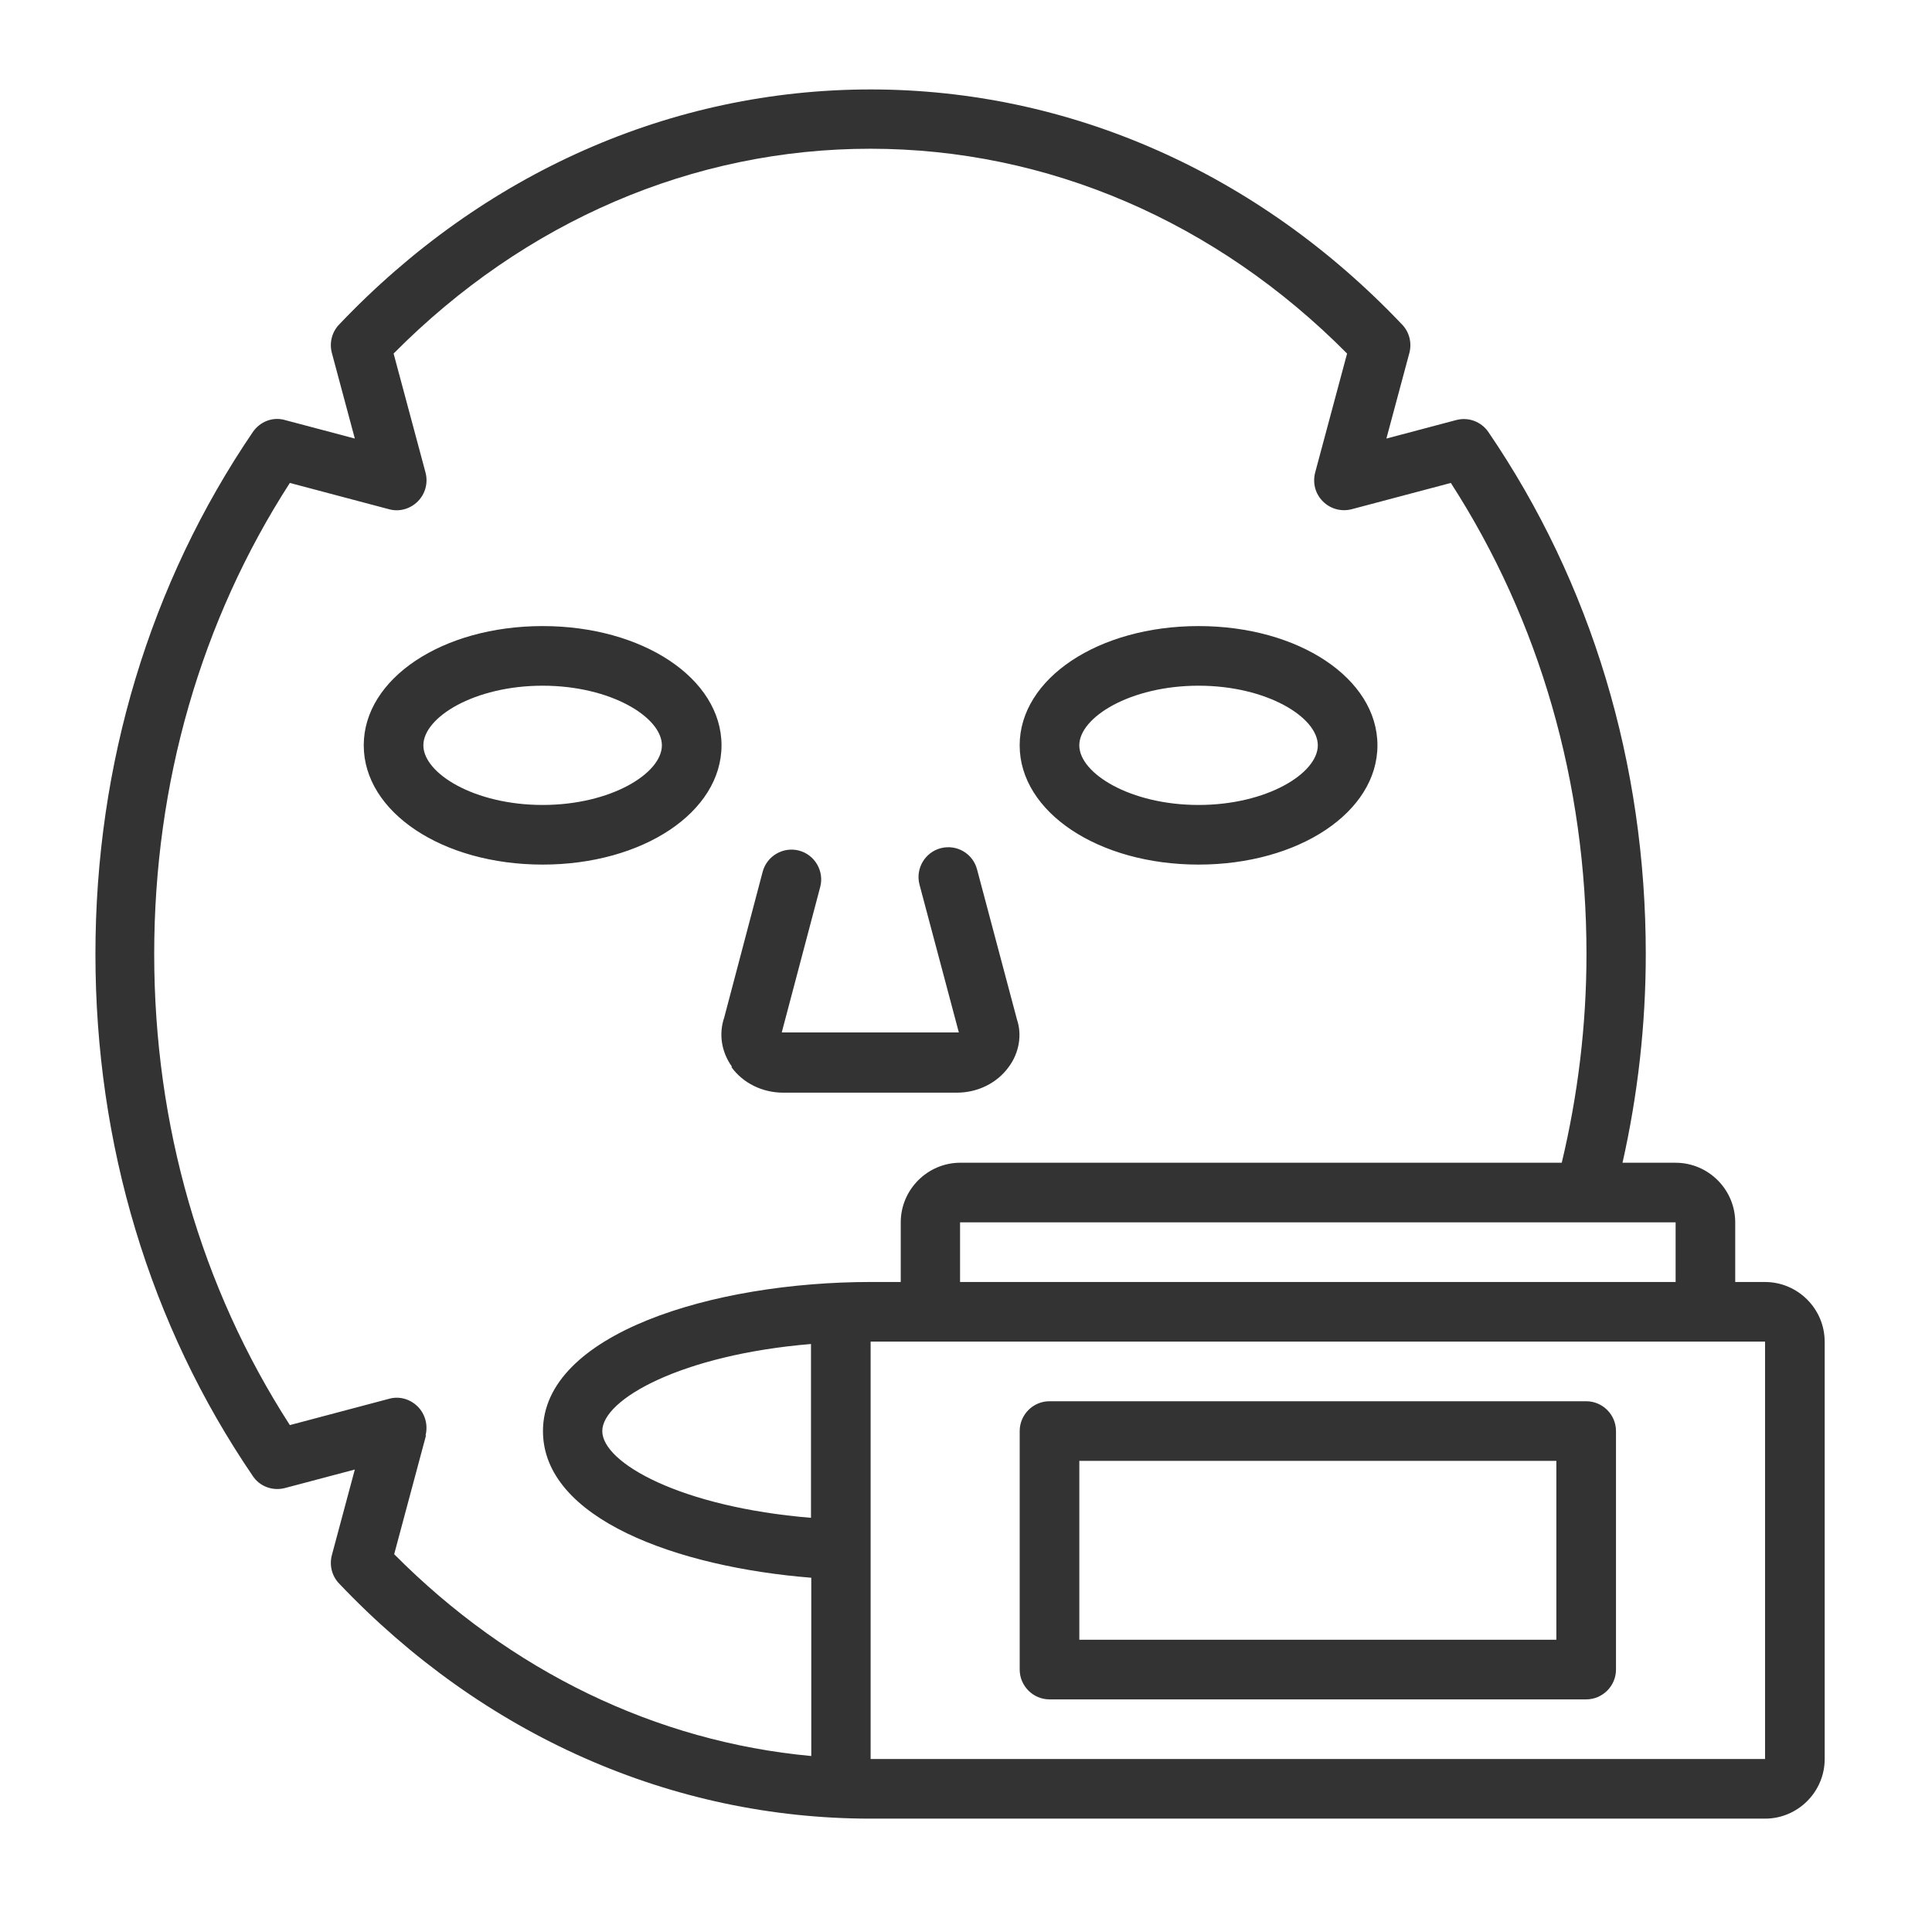 <svg width="81" height="80" viewBox="0 0 81 80" fill="none" xmlns="http://www.w3.org/2000/svg">
<path d="M30.688 44.724C30.25 44.112 30.125 43.362 30.363 42.662L31.975 36.55C32.15 35.887 32.838 35.487 33.5 35.662C34.163 35.837 34.563 36.525 34.388 37.187L32.775 43.287H32.85H40.125H40.2L38.55 37.087C38.375 36.425 38.775 35.737 39.438 35.562C40.113 35.387 40.788 35.787 40.963 36.45L42.638 42.749C42.85 43.374 42.738 44.137 42.288 44.737C41.8 45.412 40.988 45.812 40.113 45.812H32.838C31.963 45.812 31.15 45.412 30.663 44.737L30.688 44.724ZM42.75 31.249C42.75 28.449 46.05 26.249 50.25 26.249C54.45 26.249 57.75 28.449 57.75 31.249C57.75 34.049 54.45 36.249 50.25 36.249C46.05 36.249 42.75 34.049 42.75 31.249ZM45.25 31.249C45.25 32.424 47.388 33.749 50.25 33.749C53.113 33.749 55.25 32.424 55.25 31.249C55.25 30.074 53.113 28.749 50.25 28.749C47.388 28.749 45.25 30.074 45.25 31.249ZM22.75 36.249C18.55 36.249 15.25 34.049 15.25 31.249C15.25 28.449 18.55 26.249 22.75 26.249C26.95 26.249 30.25 28.449 30.25 31.249C30.25 34.049 26.95 36.249 22.75 36.249ZM22.75 33.749C25.613 33.749 27.75 32.424 27.75 31.249C27.75 30.074 25.613 28.749 22.75 28.749C19.888 28.749 17.75 30.074 17.75 31.249C17.75 32.424 19.888 33.749 22.75 33.749ZM76.501 56.249V73.749C76.501 75.124 75.376 76.249 74.001 76.249H36.501C28.163 76.249 20.251 72.749 14.213 66.387C13.914 66.074 13.801 65.624 13.914 65.199L14.876 61.612L11.951 62.387C11.438 62.524 10.889 62.324 10.601 61.887C6.276 55.549 4.001 47.974 4.001 40C4.001 32.025 6.288 24.449 10.601 18.112C10.901 17.675 11.438 17.462 11.951 17.612L14.876 18.387L13.914 14.8C13.801 14.375 13.914 13.925 14.213 13.612C20.251 7.25 28.164 3.75 36.501 3.75C44.837 3.75 52.75 7.25 58.788 13.612C59.088 13.925 59.2 14.375 59.088 14.8L58.125 18.387L61.05 17.612C61.563 17.475 62.1 17.675 62.4 18.112C66.725 24.45 69 32.025 69 40C69 42.975 68.663 45.912 68.025 48.75H70.25C71.625 48.75 72.75 49.875 72.75 51.25V53.75H74C75.375 53.75 76.5 54.875 76.5 56.25L76.501 56.249ZM70.251 51.249H40.251V53.749H70.251V51.249ZM17.863 60.174L16.526 65.162C21.401 70.074 27.513 73.024 34.013 73.624V66.149C28.388 65.699 22.764 63.674 22.764 59.999C22.764 55.937 29.851 53.749 36.514 53.749H37.764V51.249C37.764 49.874 38.889 48.749 40.264 48.749H65.477C66.152 45.924 66.514 42.986 66.514 39.999C66.514 32.824 64.552 26.023 60.827 20.248L56.677 21.348C56.252 21.461 55.789 21.348 55.464 21.023C55.139 20.698 55.027 20.248 55.139 19.811L56.477 14.823C50.989 9.286 43.914 6.236 36.49 6.236C29.065 6.236 22.002 9.273 16.502 14.823L17.84 19.811C17.952 20.236 17.84 20.698 17.515 21.023C17.202 21.336 16.74 21.473 16.302 21.348L12.152 20.248C8.427 26.023 6.465 32.823 6.465 39.999C6.465 47.174 8.427 53.974 12.152 59.749L16.302 58.649C16.727 58.524 17.19 58.649 17.515 58.974C17.827 59.286 17.952 59.749 17.84 60.186L17.863 60.174ZM34.001 56.349C28.589 56.799 25.251 58.662 25.251 59.999C25.251 61.337 28.551 63.187 34.001 63.637V56.349ZM74.001 73.749V56.249H36.501V73.749H74.001ZM67.751 59.999V69.999C67.751 70.686 67.189 71.249 66.501 71.249H44.001C43.314 71.249 42.751 70.686 42.751 69.999V59.999C42.751 59.311 43.314 58.749 44.001 58.749H66.501C67.189 58.749 67.751 59.311 67.751 59.999ZM65.251 61.249H45.251V68.749H65.251V61.249Z" fill="#333333"/>
</svg>
